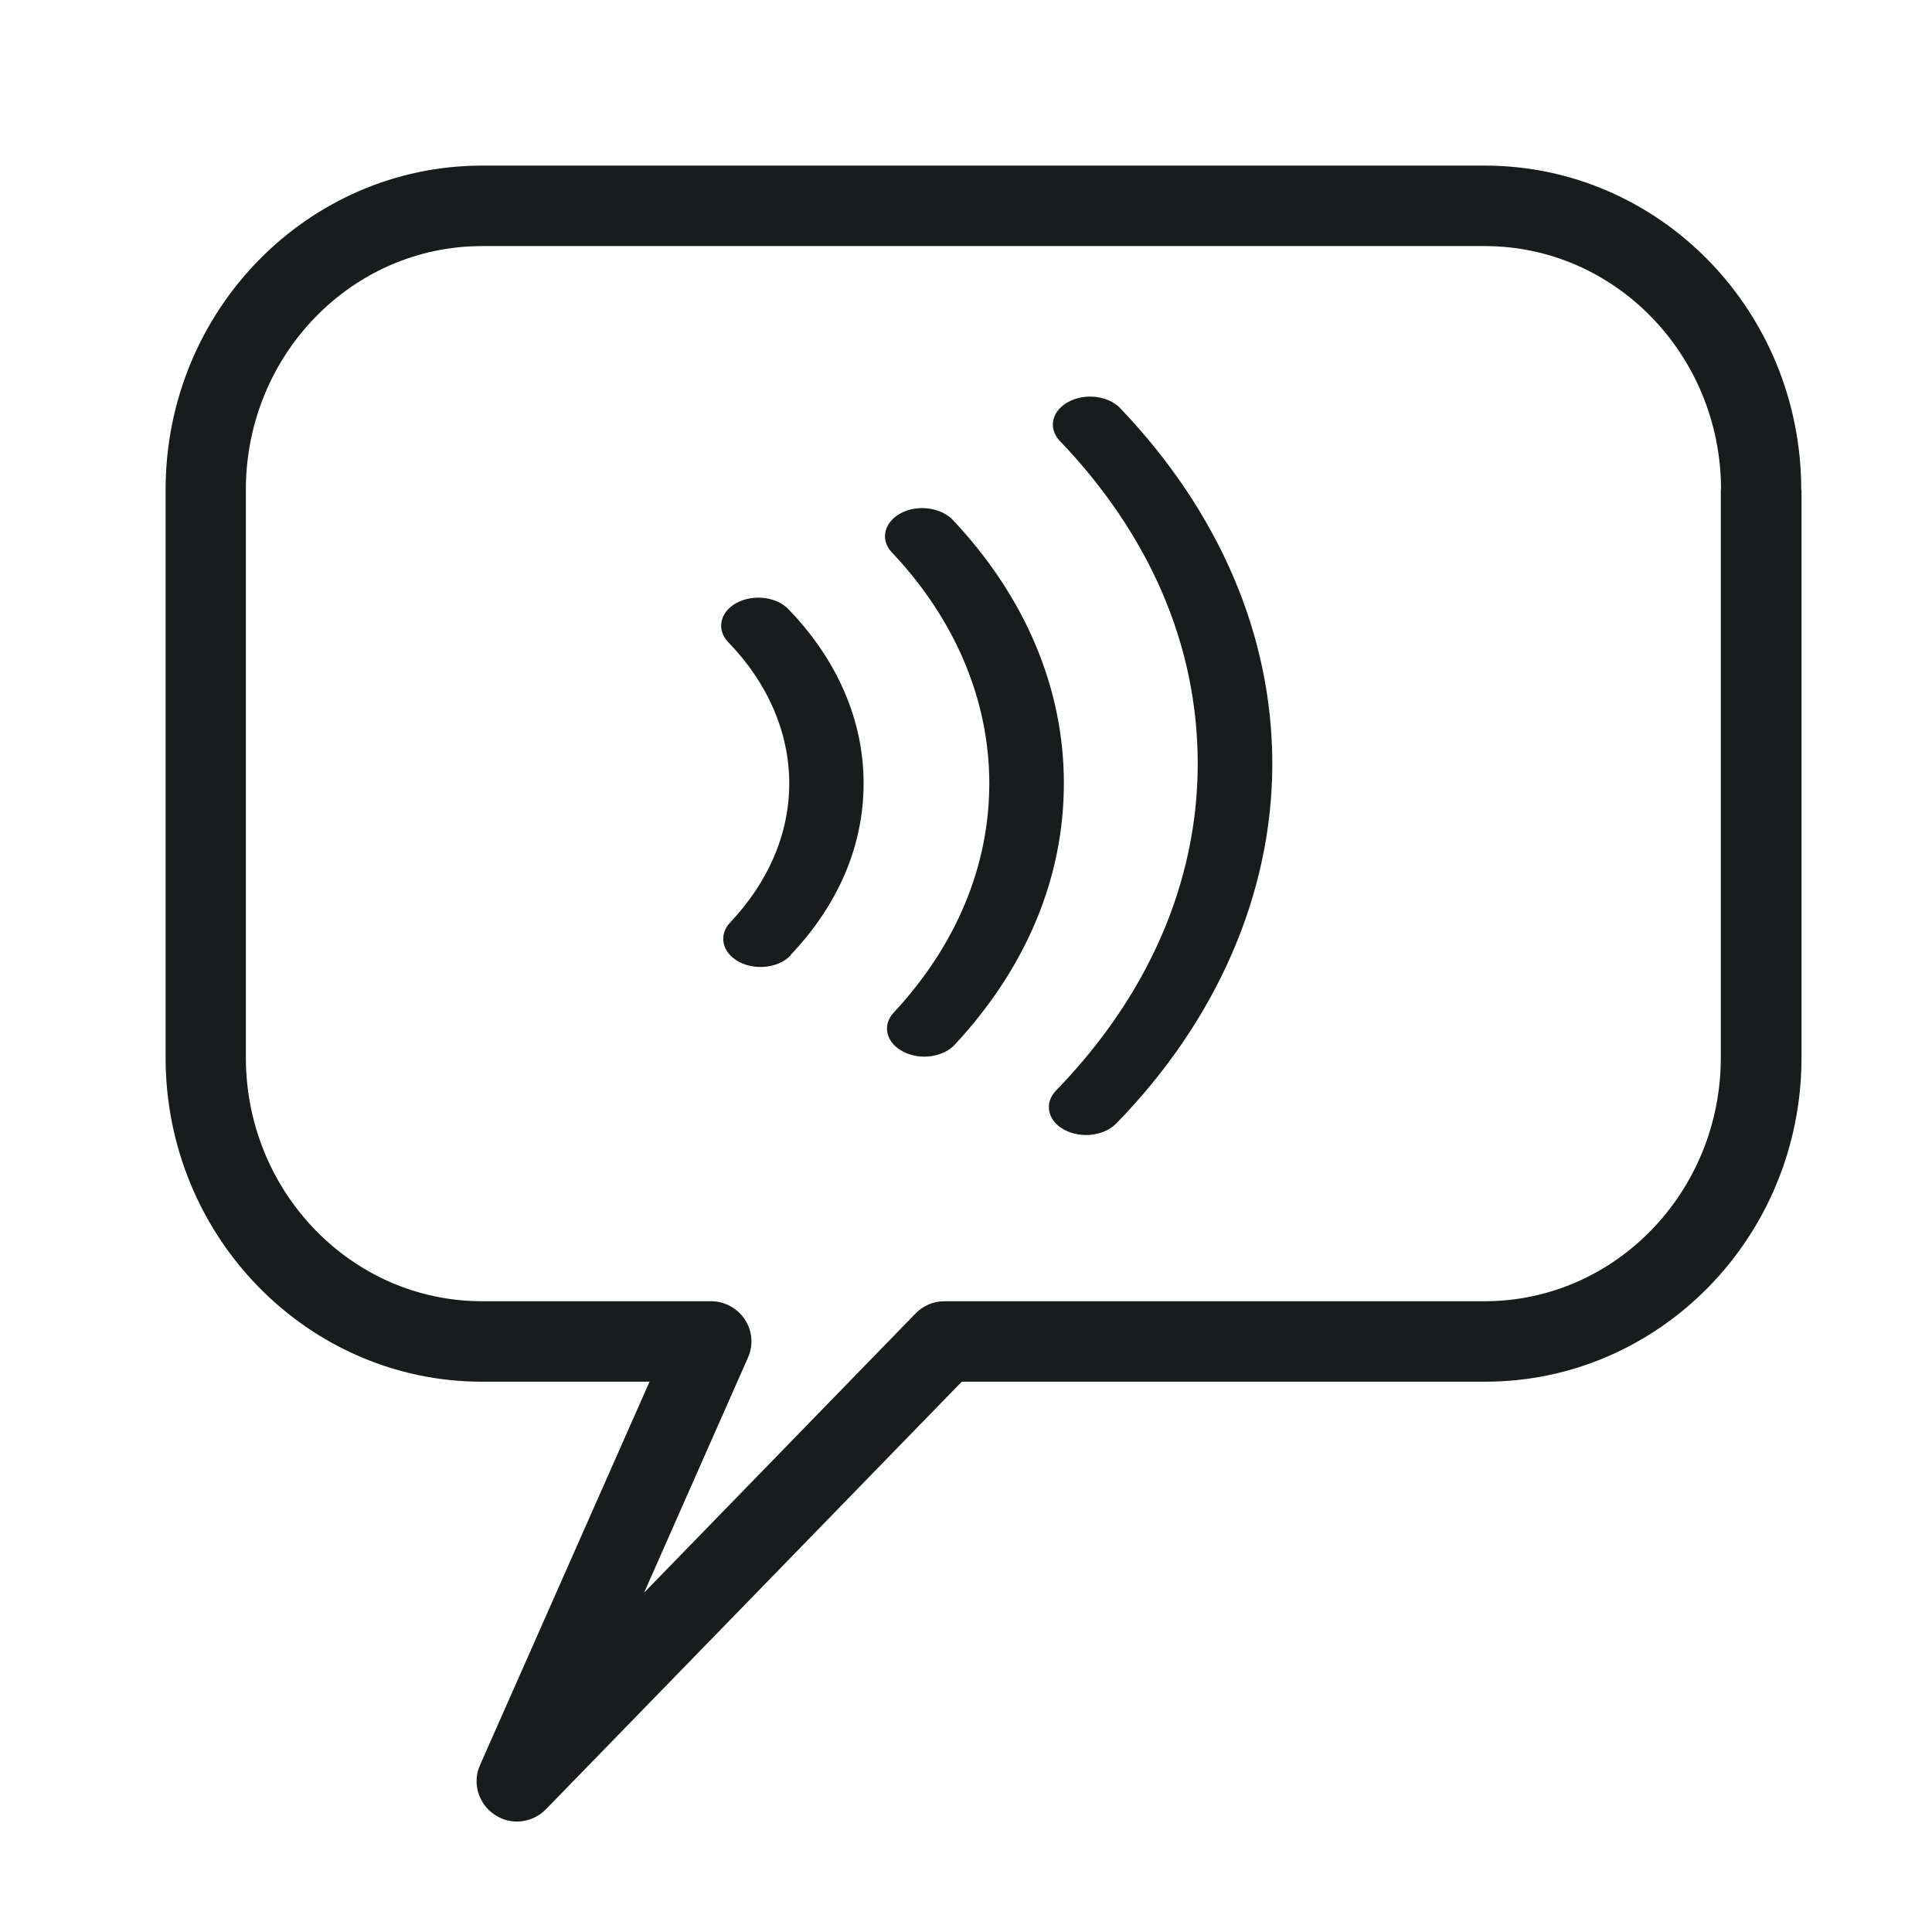 <svg width="35" height="35" viewBox="0 0 35 35" fill="none" xmlns="http://www.w3.org/2000/svg">
<path fill-rule="evenodd" clip-rule="evenodd" d="M32.631 8.872C32.631 5.625 30.06 3 26.898 3H8.733C5.576 3 3 5.625 3 8.872V19.159C3 22.406 5.576 25.031 8.733 25.031H11.767L8.696 31.976C8.553 32.296 8.663 32.676 8.958 32.873C9.249 33.074 9.642 33.029 9.888 32.779L17.423 25.031H26.902C30.064 25.031 32.636 22.406 32.636 19.159V8.872H32.631ZM31.174 8.872V19.159C31.174 21.591 29.261 23.573 26.894 23.573H17.107C16.911 23.573 16.722 23.655 16.587 23.794L11.669 28.852L13.549 24.597C13.651 24.372 13.631 24.114 13.495 23.905C13.36 23.7 13.127 23.573 12.885 23.573H8.733C6.37 23.573 4.454 21.591 4.454 19.159V8.872C4.454 6.44 6.366 4.458 8.733 4.458H26.898C29.265 4.458 31.178 6.44 31.178 8.872H31.174Z" fill="#191C1D"/>
<path fill-rule="evenodd" clip-rule="evenodd" d="M14.327 17.304C14.11 17.534 13.688 17.587 13.385 17.423C13.082 17.259 13.012 16.944 13.225 16.715C13.917 15.982 14.298 15.109 14.298 14.192C14.298 13.275 13.909 12.37 13.192 11.633C12.975 11.407 13.041 11.088 13.34 10.924C13.643 10.76 14.065 10.809 14.282 11.035C15.162 11.944 15.645 13.041 15.645 14.188C15.645 15.335 15.178 16.399 14.323 17.3L14.327 17.304ZM17.296 18.926C17.083 19.155 16.661 19.212 16.358 19.049C16.051 18.889 15.977 18.574 16.19 18.344C17.312 17.14 17.922 15.703 17.922 14.192C17.922 12.681 17.3 11.215 16.157 10.007C15.94 9.778 16.014 9.462 16.317 9.298C16.62 9.135 17.042 9.192 17.259 9.417C18.561 10.797 19.273 12.452 19.273 14.188C19.273 15.924 18.577 17.546 17.3 18.922L17.296 18.926ZM20.22 20.355C19.998 20.58 19.576 20.629 19.278 20.465C18.975 20.302 18.913 19.982 19.13 19.757C20.789 18.049 21.698 15.994 21.698 13.836C21.698 11.678 20.817 9.679 19.2 7.988C18.983 7.759 19.052 7.443 19.355 7.28C19.658 7.116 20.08 7.169 20.297 7.398C22.075 9.262 23.049 11.498 23.049 13.836C23.049 16.174 22.05 18.48 20.22 20.355Z" fill="#191C1D"/>
</svg>
